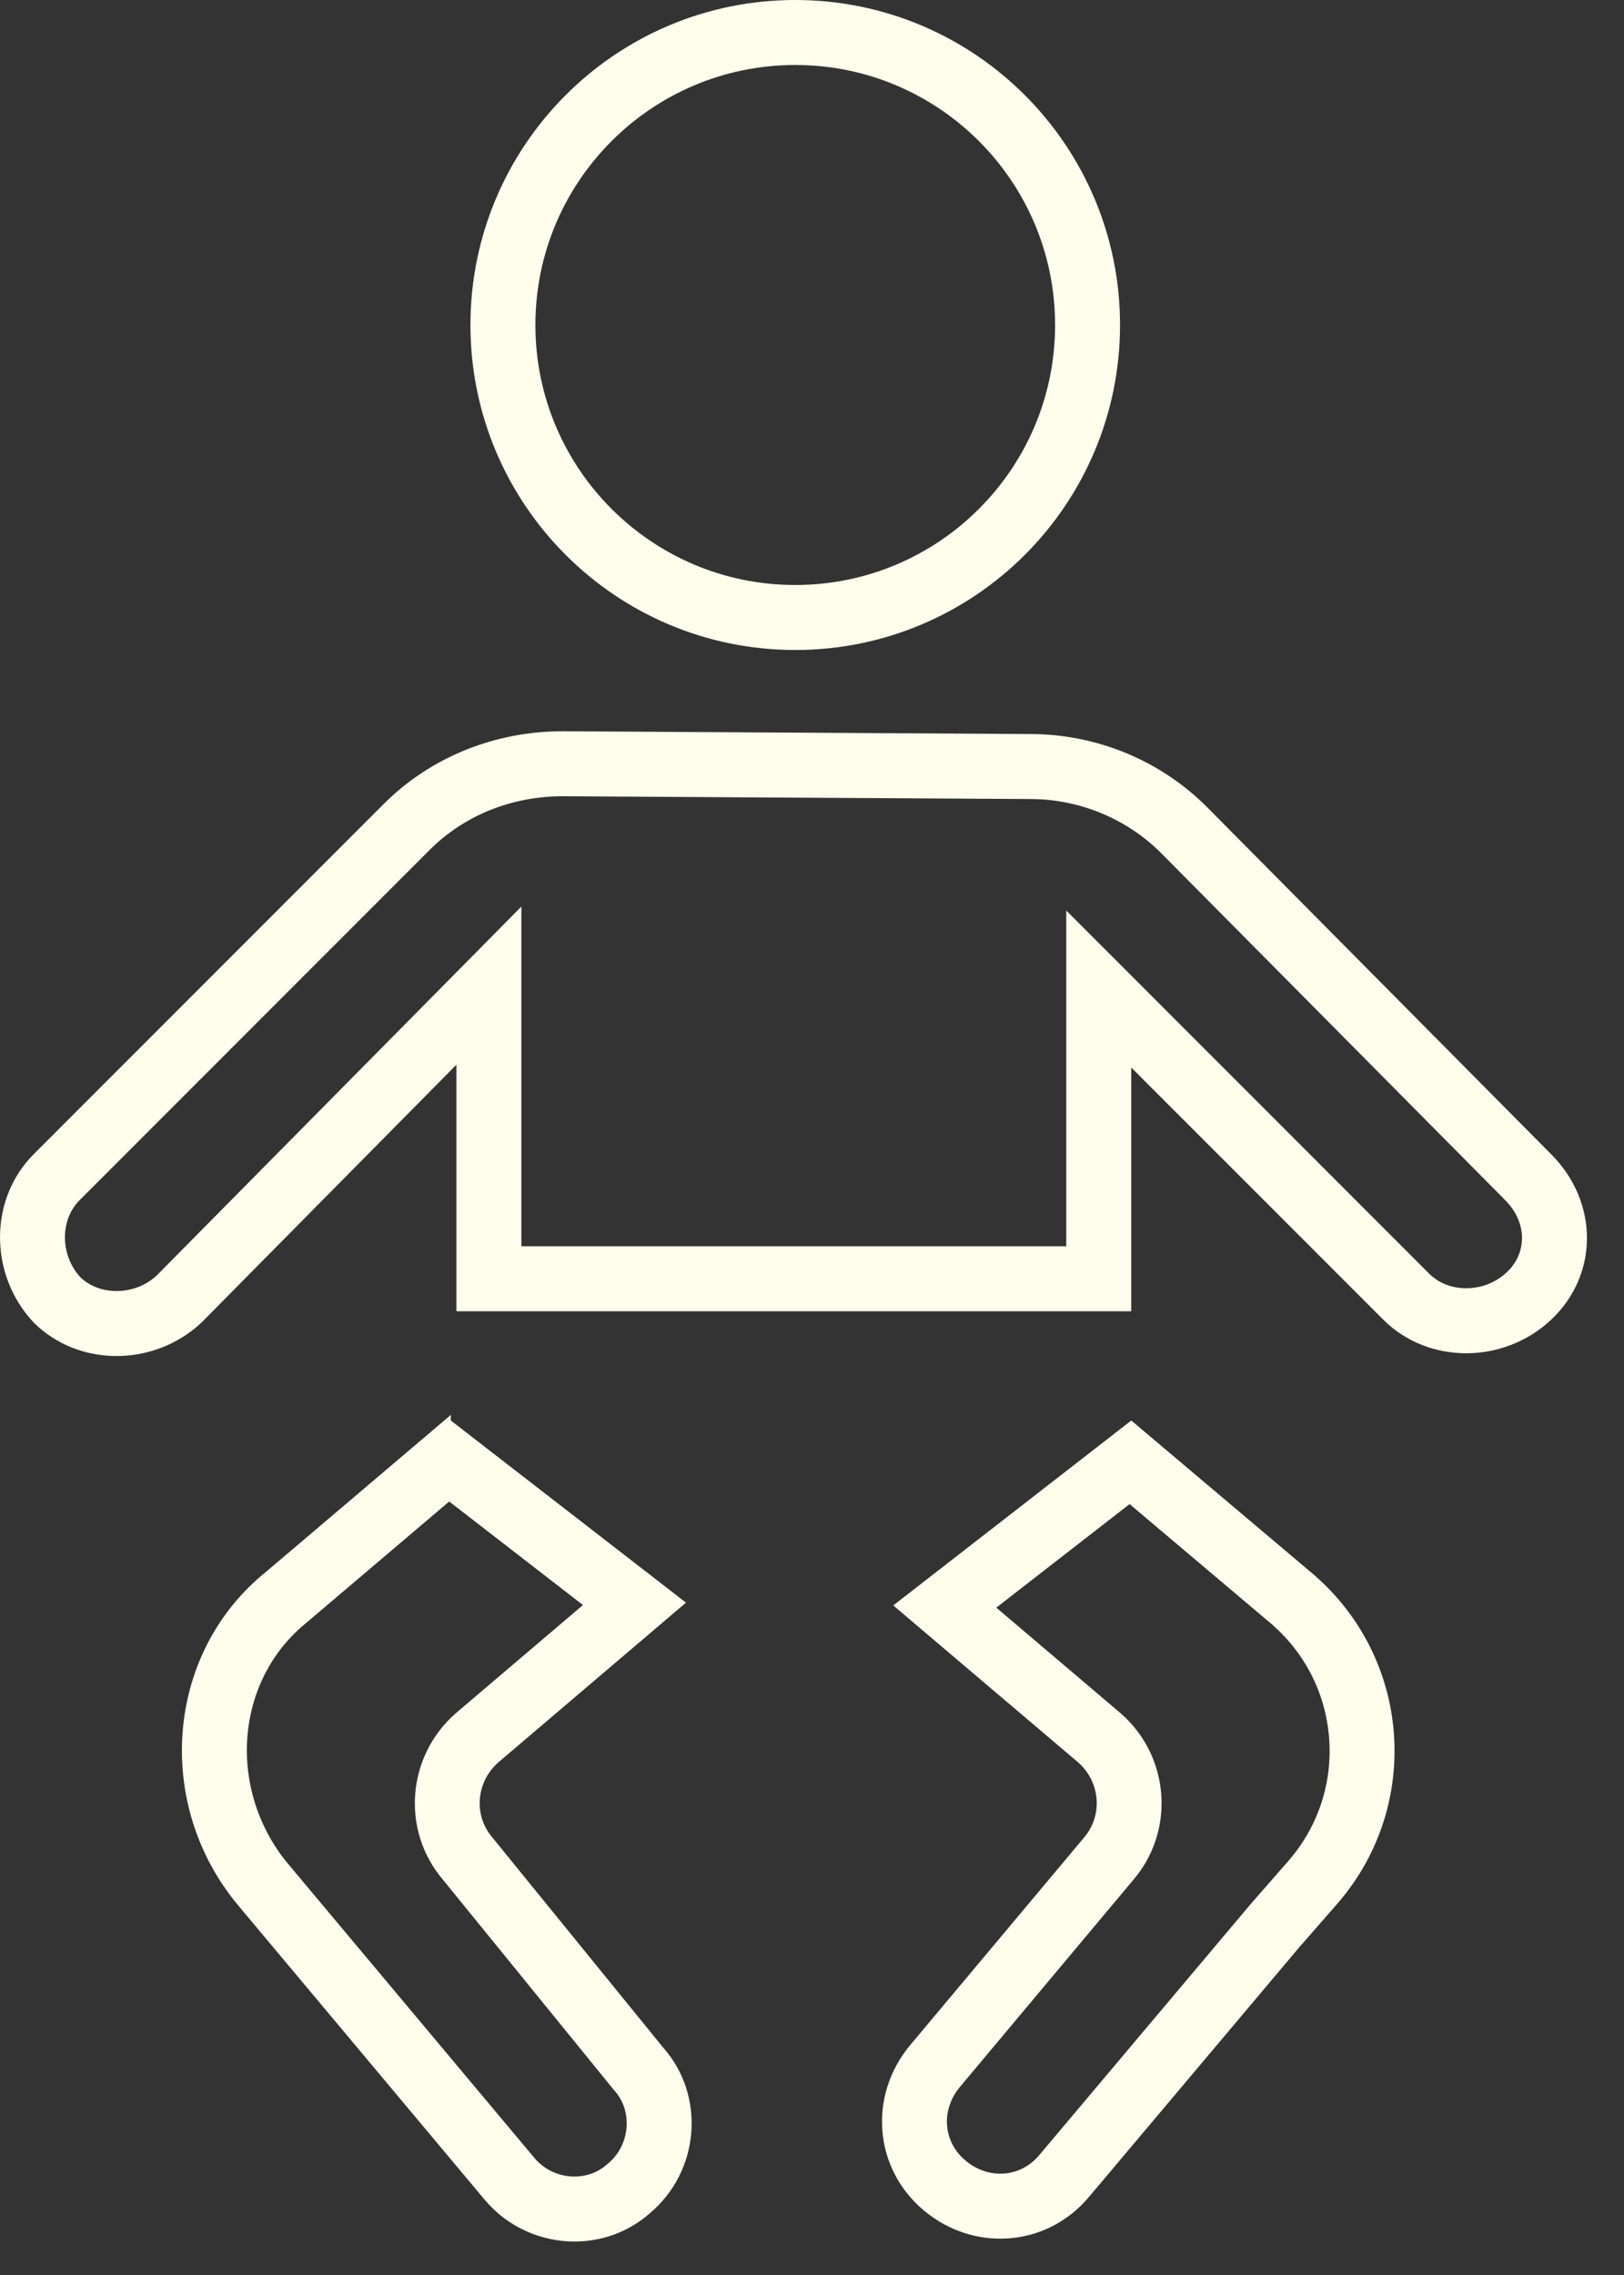 <svg width="25" height="35" viewBox="0 0 25 35" fill="none" xmlns="http://www.w3.org/2000/svg">
<rect x="0" y="0" width="25" height="35" fill="#333333" stroke="none"/>
<path d="M1.794 19.862C2.024 19.862 2.241 19.779 2.408 19.627L8.026 13.947V19.173H16.414V14.008L22.001 19.595C22.146 19.74 22.348 19.819 22.571 19.819C22.805 19.819 23.027 19.732 23.195 19.574C23.385 19.395 23.427 19.194 23.43 19.057C23.433 18.845 23.342 18.635 23.17 18.463L17.871 13.121C17.345 12.595 16.613 12.293 15.863 12.293L15.857 12.293L8.662 12.25C7.873 12.251 7.146 12.544 6.612 13.078L1.224 18.466C0.92 18.77 0.926 19.308 1.235 19.648C1.379 19.787 1.577 19.862 1.794 19.862ZM1.794 20.862C1.325 20.862 0.862 20.69 0.517 20.345C-0.172 19.612 -0.172 18.448 0.517 17.759L5.905 12.371C6.638 11.638 7.63 11.25 8.664 11.25L15.863 11.293C16.854 11.293 17.845 11.681 18.578 12.414L23.88 17.759C24.613 18.492 24.613 19.612 23.88 20.302C23.147 20.992 21.983 20.992 21.294 20.302L17.414 16.423V20.173H7.026V16.38L3.104 20.345C2.737 20.69 2.263 20.862 1.794 20.862Z" fill="#FFFDEC"/>
<path d="M8.844 33.485C9.03 33.485 9.206 33.42 9.338 33.303L9.36 33.285C9.527 33.146 9.628 32.948 9.645 32.729C9.661 32.519 9.597 32.321 9.466 32.171L9.44 32.141L6.819 28.919C6.174 28.164 6.259 27.021 7.014 26.36L7.024 26.351L8.974 24.693L6.915 23.1L4.722 24.961C4.204 25.378 3.881 25.984 3.813 26.666C3.742 27.383 3.968 28.114 4.43 28.669L8.225 33.197C8.377 33.38 8.603 33.485 8.844 33.485ZM8.844 34.485C8.33 34.485 7.814 34.266 7.457 33.837L3.664 29.311C2.37 27.76 2.543 25.432 4.095 24.182L6.94 21.768V21.854L10.56 24.656L7.672 27.113C7.328 27.415 7.284 27.932 7.586 28.277L10.216 31.51C10.862 32.243 10.776 33.406 10 34.053C9.672 34.342 9.259 34.485 8.844 34.485Z" fill="#FFFDEC"/>
<path d="M17.389 23.14L15.337 24.733L17.254 26.36C18.011 27.022 18.094 28.17 17.443 28.925L14.777 32.107C14.48 32.464 14.517 32.952 14.865 33.241C15.022 33.372 15.207 33.441 15.399 33.441C15.632 33.441 15.845 33.339 16 33.154L16.003 33.15L19.248 29.299L19.848 28.613C20.3 28.084 20.517 27.413 20.459 26.72C20.4 26.027 20.072 25.399 19.533 24.95L19.528 24.946L17.389 23.14ZM17.415 21.854L20.173 24.182C21.725 25.475 21.898 27.759 20.604 29.268L20.001 29.958L16.768 33.794C16.121 34.57 15.001 34.656 14.225 34.01C13.449 33.363 13.363 32.242 14.009 31.466L16.682 28.277C16.983 27.932 16.94 27.415 16.596 27.113L13.751 24.699L17.415 21.854Z" fill="#FFFDEC"/>
<path d="M12.242 9.5C14.727 9.5 16.742 7.485 16.742 5C16.742 2.515 14.727 0.5 12.242 0.5C9.757 0.5 7.742 2.515 7.742 5C7.742 7.485 9.757 9.5 12.242 9.5Z" stroke="#FFFDEC"/>
</svg>
